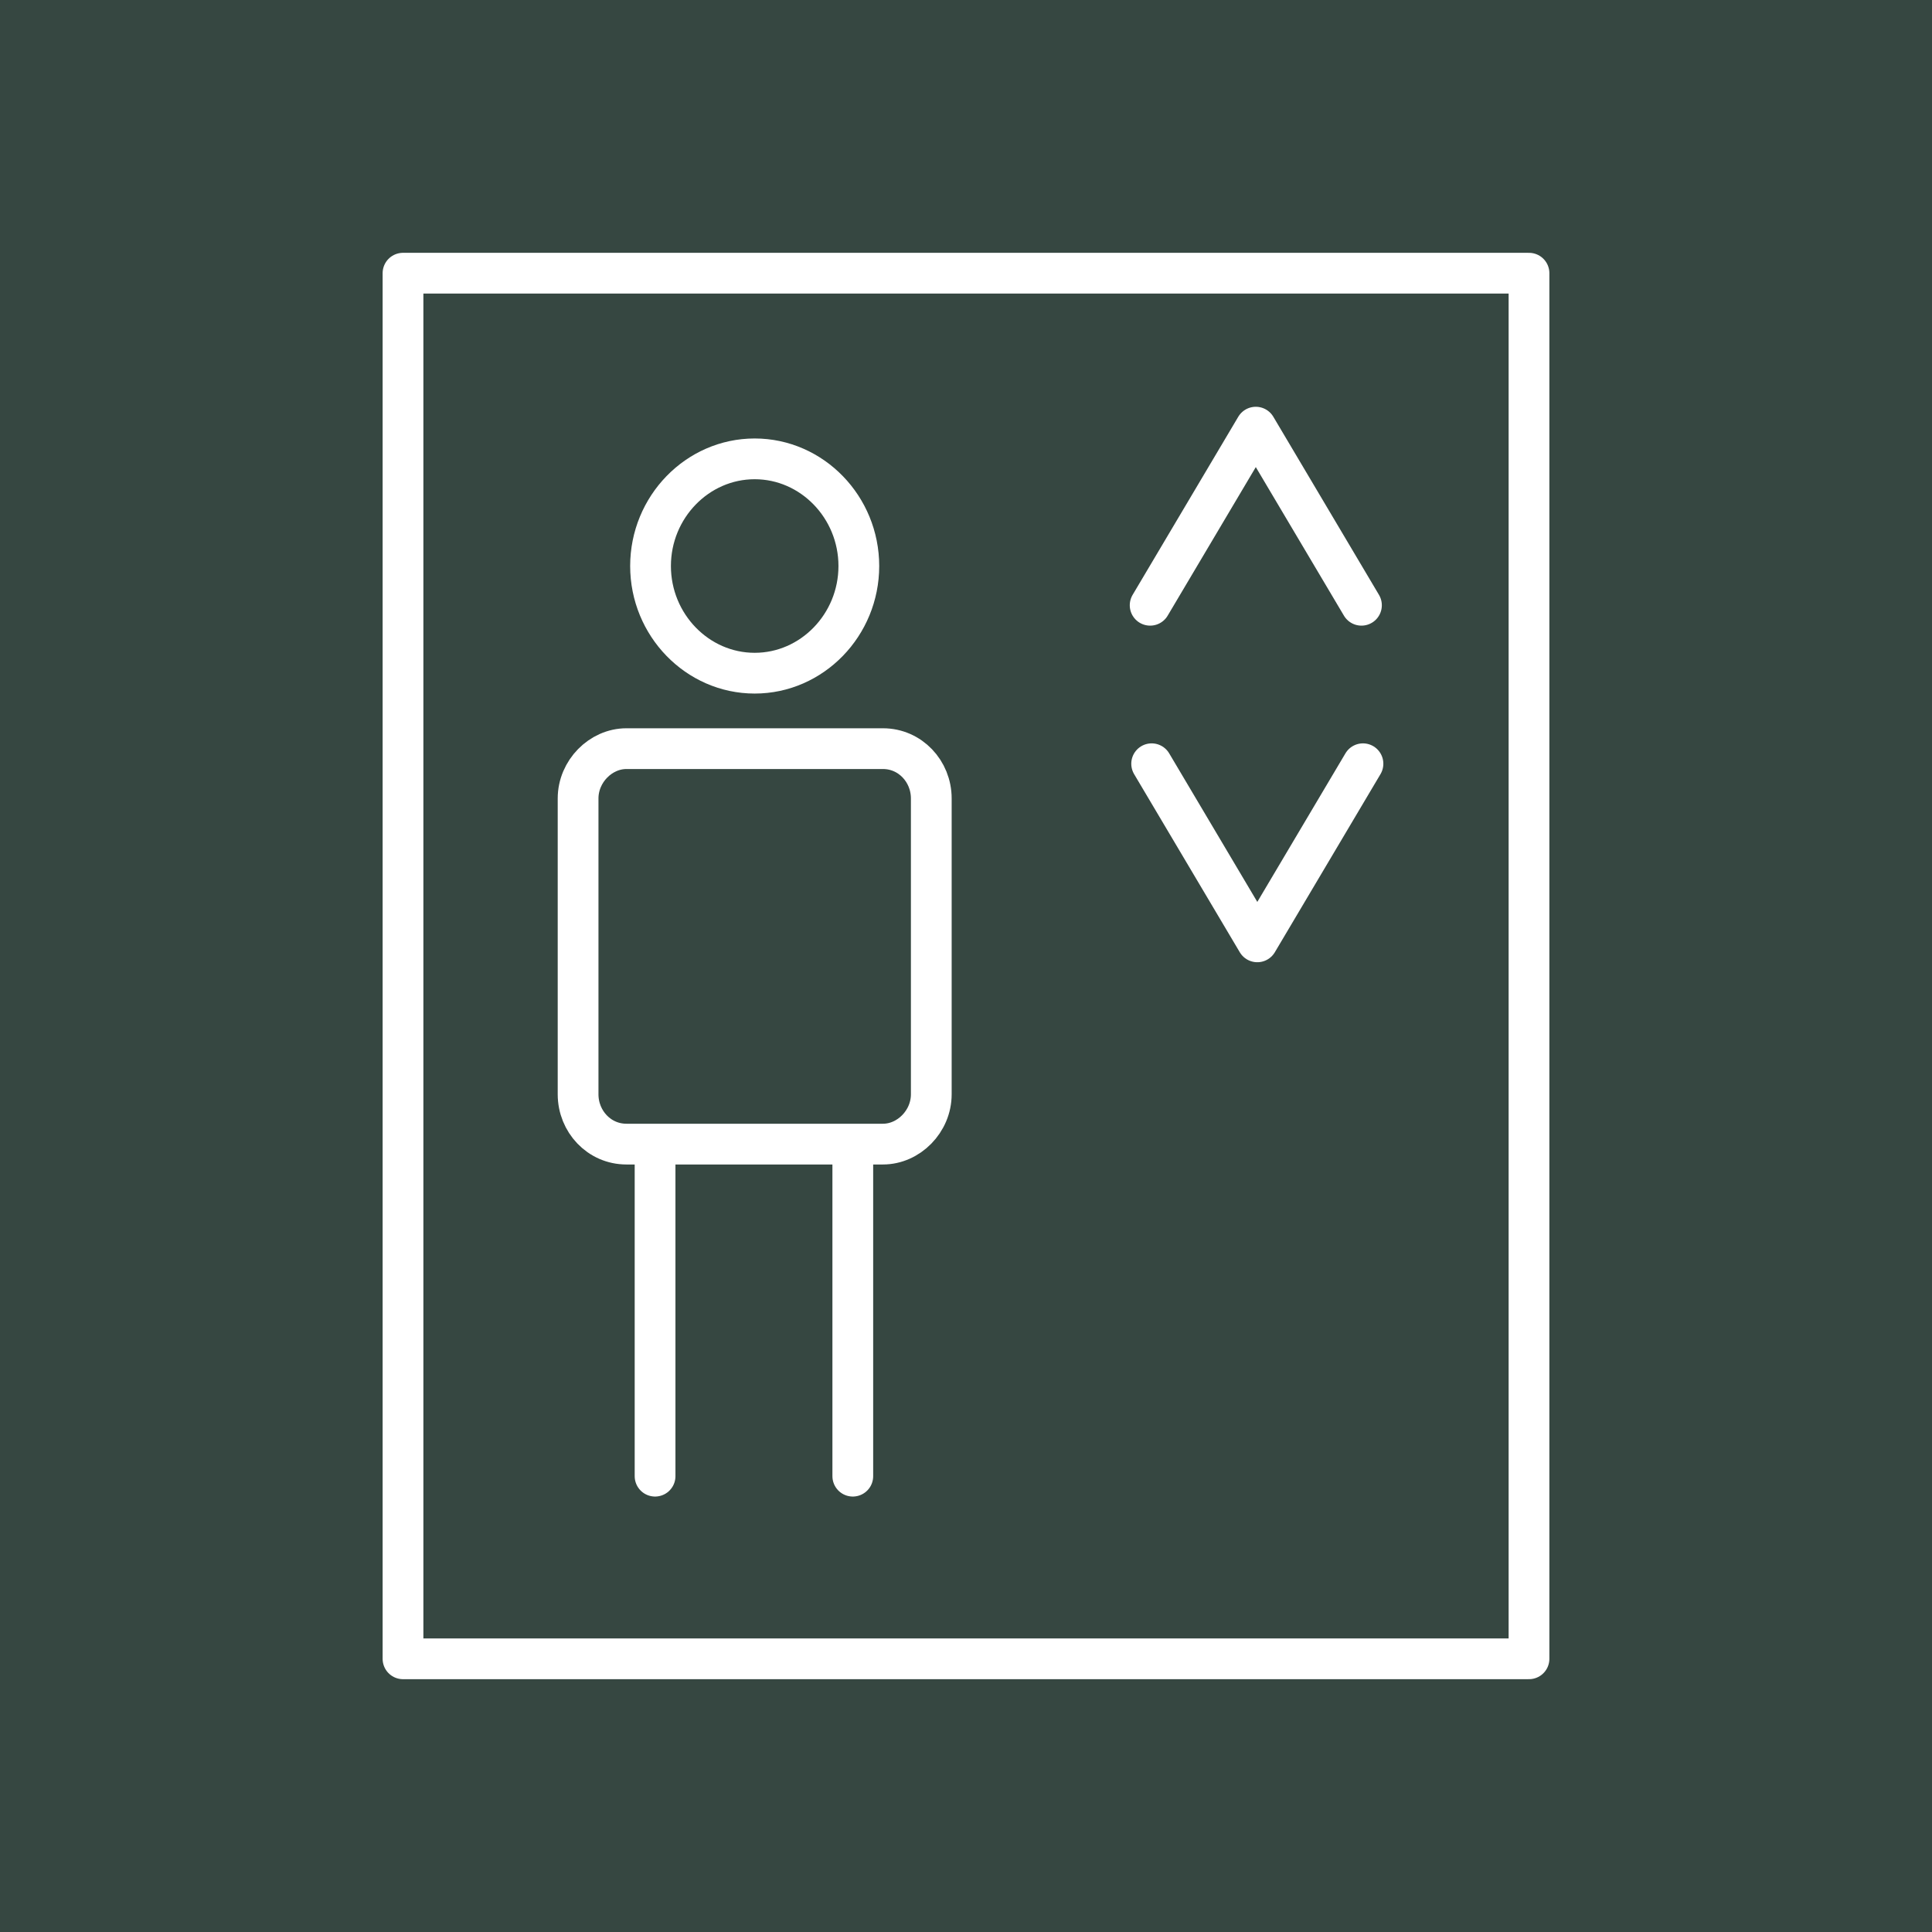 <?xml version="1.0" encoding="UTF-8"?>
<svg id="Layer_1" data-name="Layer 1" xmlns="http://www.w3.org/2000/svg" version="1.1" viewBox="0 0 128 128">
  <rect x="0" width="128" height="128" style="fill: #364741; stroke-width: 0px;"/>
  <rect x="0" width="128" height="128" style="fill: #364741; stroke-width: 0px;"/>
  <path d="M43.4,76v21.8M56.5,75.9v21.9M56.9,37.5c0,3.9-3.1,7.1-6.9,7.1s-6.9-3.2-6.9-7.1,3.1-7.1,6.9-7.1,6.9,3.2,6.9,7.1ZM58.5,75.8h-17c-1.8,0-3.2-1.5-3.2-3.3v-19.6c0-1.8,1.5-3.3,3.2-3.3h17c1.8,0,3.2,1.5,3.2,3.3v19.6c0,1.8-1.5,3.3-3.2,3.3ZM26.7,109.9h74.6V18.1H26.7v91.8ZM90.3,50.6l-7,11.8-7-11.8M76.2,40.1l7-11.8,7,11.8" style="fill: none; stroke: #fff; stroke-linecap: round; stroke-linejoin: round; stroke-width: 2.7px;"/>
</svg>